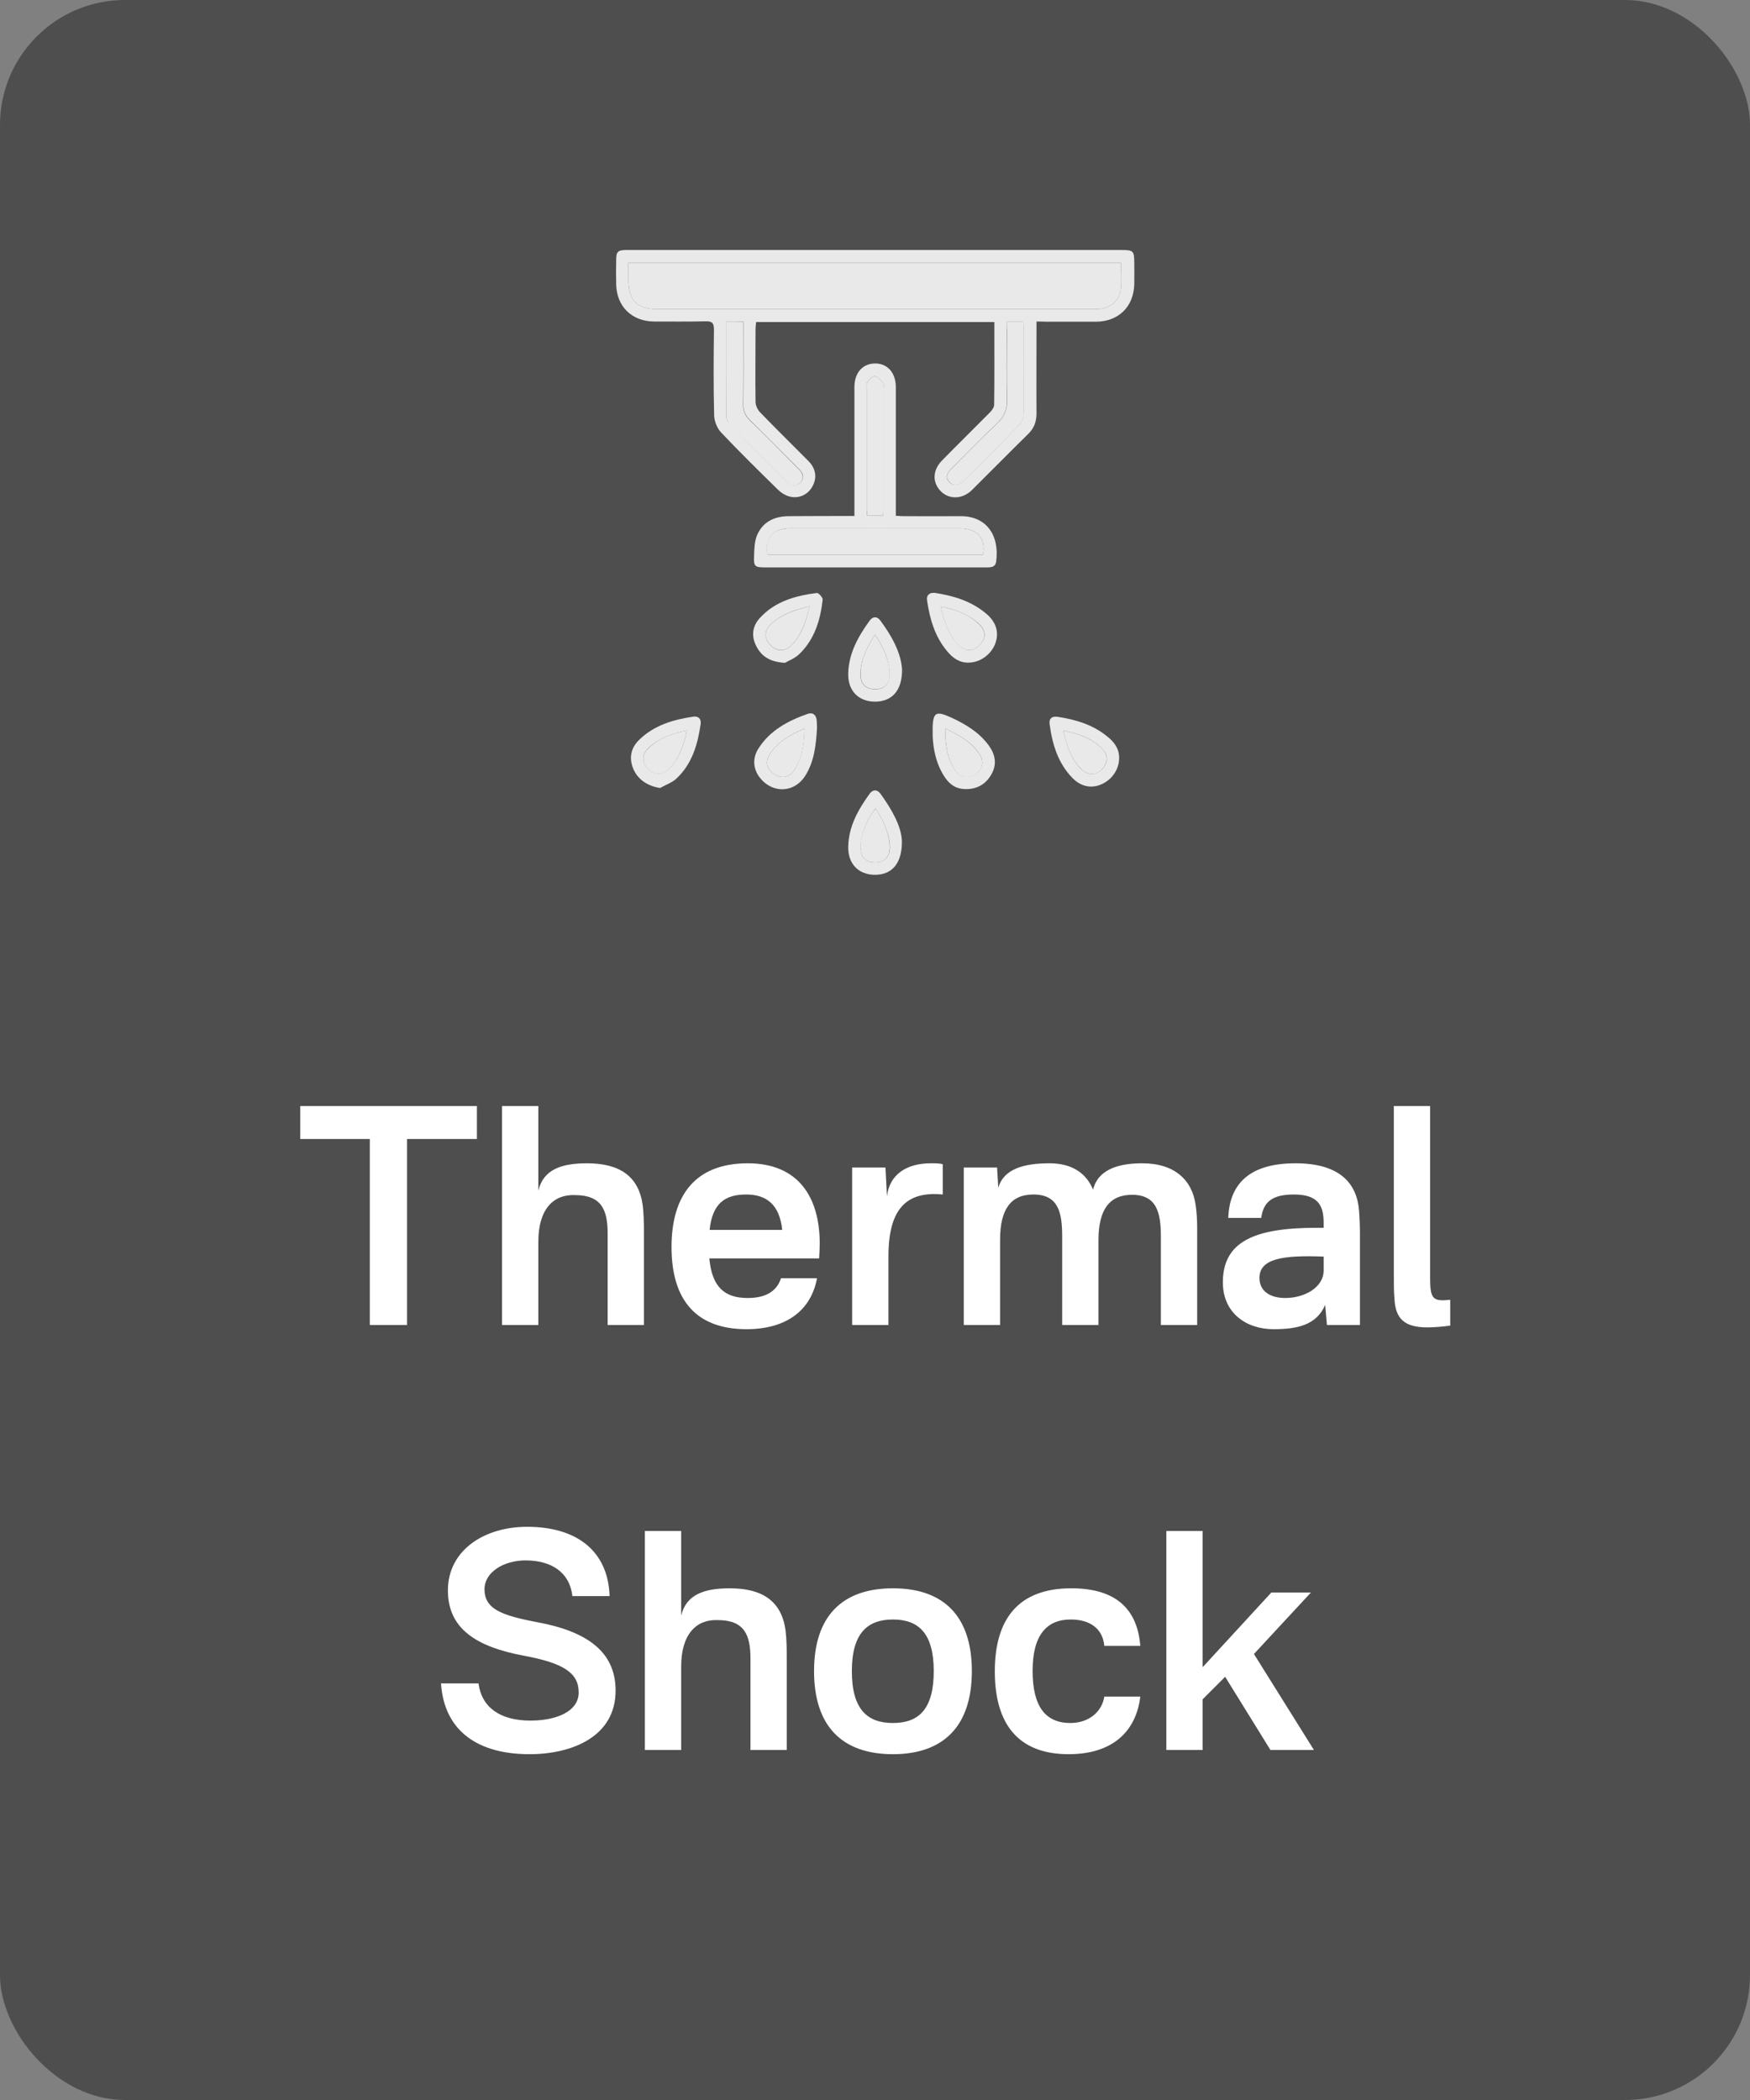 <svg width="70" height="84" viewBox="0 0 70 84" fill="none" xmlns="http://www.w3.org/2000/svg">
<rect x="0" y="0" width="70" height="84" fill="#808080" stroke="none"/>
<rect width="70" height="84" rx="5" fill="#1D1D1D" fill-opacity="0.5"/>
<g clip-path="url(#clip0_2074_342)">
<path d="M41.46 12.861C41.46 13.006 41.46 13.116 41.46 13.225C41.46 14.327 41.452 15.436 41.46 16.538C41.46 16.874 41.358 17.137 41.117 17.37C40.365 18.107 39.628 18.859 38.884 19.596C38.504 19.975 37.964 19.99 37.629 19.647C37.286 19.297 37.3 18.808 37.68 18.421C38.315 17.771 38.964 17.137 39.599 16.494C39.679 16.414 39.767 16.29 39.767 16.188C39.781 15.093 39.774 14.006 39.774 12.882C36.593 12.882 33.44 12.882 30.244 12.882C30.237 12.977 30.222 13.079 30.222 13.174C30.222 14.145 30.207 15.108 30.222 16.078C30.222 16.224 30.31 16.4 30.412 16.502C31.047 17.159 31.703 17.801 32.346 18.45C32.645 18.757 32.688 19.136 32.484 19.479C32.302 19.793 31.944 19.961 31.572 19.858C31.412 19.815 31.244 19.712 31.127 19.596C30.353 18.837 29.58 18.078 28.836 17.29C28.69 17.137 28.573 16.852 28.566 16.619C28.536 15.473 28.544 14.327 28.558 13.182C28.558 12.912 28.478 12.846 28.223 12.853C27.529 12.868 26.843 12.861 26.158 12.861C25.275 12.853 24.669 12.262 24.647 11.379C24.64 11.051 24.64 10.73 24.647 10.409C24.647 10.058 24.713 10 25.078 10C27.581 10 30.076 10 32.579 10C36.673 10 40.767 10 44.86 10C45.334 10 45.371 10.037 45.371 10.518C45.371 10.803 45.378 11.08 45.371 11.365C45.349 12.269 44.743 12.861 43.846 12.868C43.182 12.868 42.511 12.868 41.846 12.868C41.722 12.861 41.613 12.861 41.46 12.861ZM25.136 10.511C25.136 10.737 25.136 10.963 25.136 11.182C25.136 12.021 25.479 12.364 26.303 12.364C32.105 12.364 37.906 12.364 43.7 12.364C43.773 12.364 43.846 12.364 43.919 12.364C44.393 12.342 44.773 12.043 44.831 11.576C44.875 11.233 44.838 10.876 44.838 10.511C38.278 10.511 31.733 10.511 25.136 10.511ZM29.04 12.875C29.04 14.145 29.04 15.385 29.047 16.626C29.047 16.721 29.084 16.845 29.142 16.91C29.93 17.713 30.718 18.509 31.521 19.297C31.703 19.472 31.937 19.435 32.061 19.245C32.192 19.041 32.09 18.895 31.944 18.749C31.295 18.1 30.66 17.45 30.003 16.808C29.806 16.619 29.726 16.422 29.733 16.151C29.748 15.181 29.741 14.218 29.741 13.247C29.741 13.123 29.741 13.006 29.741 12.868C29.485 12.875 29.281 12.875 29.04 12.875ZM40.27 12.875C40.27 13.006 40.27 13.116 40.27 13.225C40.27 14.137 40.248 15.057 40.278 15.969C40.292 16.378 40.168 16.67 39.869 16.947C39.249 17.531 38.658 18.144 38.052 18.749C37.891 18.91 37.789 19.099 37.979 19.289C38.176 19.486 38.373 19.406 38.548 19.231C39.292 18.487 40.037 17.75 40.767 16.998C40.876 16.889 40.942 16.692 40.942 16.531C40.956 15.407 40.949 14.283 40.949 13.16C40.949 13.072 40.942 12.977 40.934 12.875C40.715 12.875 40.511 12.875 40.27 12.875Z" fill="#E9E9E9"/>
<path d="M34.177 20.64C34.177 20.472 34.177 20.348 34.177 20.231C34.177 18.648 34.177 17.064 34.177 15.48C34.177 14.919 34.498 14.546 34.994 14.539C35.498 14.532 35.833 14.911 35.833 15.488C35.833 17.071 35.833 18.655 35.833 20.238C35.833 20.362 35.833 20.486 35.833 20.632C35.965 20.64 36.067 20.647 36.169 20.647C36.92 20.647 37.665 20.654 38.416 20.647C39.467 20.64 39.985 21.42 39.847 22.464C39.818 22.683 39.65 22.697 39.467 22.697C38.657 22.697 37.84 22.697 37.03 22.697C34.892 22.697 32.761 22.697 30.623 22.697C30.193 22.697 30.142 22.661 30.163 22.238C30.171 21.96 30.178 21.661 30.28 21.413C30.514 20.866 30.981 20.647 31.564 20.647C32.418 20.64 33.272 20.64 34.177 20.64ZM39.321 22.187C39.445 21.544 39.088 21.136 38.409 21.136C36.14 21.136 33.87 21.136 31.608 21.136C31.462 21.136 31.316 21.15 31.178 21.201C30.776 21.333 30.579 21.756 30.711 22.187C33.571 22.187 36.439 22.187 39.321 22.187ZM35.322 20.625C35.33 20.53 35.337 20.464 35.337 20.392C35.337 18.771 35.337 17.144 35.337 15.524C35.337 15.451 35.359 15.356 35.322 15.313C35.228 15.203 35.111 15.065 34.994 15.05C34.899 15.043 34.768 15.189 34.688 15.291C34.644 15.342 34.666 15.451 34.666 15.532C34.666 17.151 34.666 18.779 34.666 20.399C34.666 20.472 34.68 20.537 34.688 20.625C34.899 20.625 35.089 20.625 35.322 20.625Z" fill="#E9E9E9"/>
<path d="M37.307 29.461C37.286 28.461 37.38 28.396 38.081 28.717C38.643 28.98 39.161 29.293 39.54 29.804C39.81 30.169 39.891 30.563 39.657 30.972C39.424 31.388 39.051 31.585 38.57 31.563C38.242 31.548 38.001 31.388 37.818 31.125C37.424 30.563 37.329 29.913 37.307 29.461ZM37.804 29.14C37.811 29.768 37.877 30.308 38.183 30.782C38.387 31.103 38.701 31.169 39.008 30.964C39.314 30.753 39.38 30.446 39.161 30.133C38.84 29.665 38.365 29.403 37.804 29.14Z" fill="#E9E9E9"/>
<path d="M36.075 33.613C36.097 34.54 35.673 34.992 35.002 34.992C34.338 34.992 33.908 34.547 33.929 33.854C33.951 33.044 34.331 32.38 34.783 31.752C34.915 31.57 35.09 31.57 35.221 31.752C35.681 32.387 36.046 33.051 36.075 33.613ZM35.024 32.336C34.681 32.759 34.448 33.357 34.426 33.817C34.404 34.262 34.601 34.496 35.002 34.496C35.404 34.496 35.608 34.27 35.593 33.832C35.564 33.277 35.316 32.817 35.024 32.336Z" fill="#E9E9E9"/>
<path d="M38.739 26.505C38.359 26.513 38.09 26.301 37.871 26.031C37.389 25.447 37.192 24.754 37.083 24.024C37.046 23.791 37.199 23.689 37.411 23.718C38.163 23.834 38.87 24.053 39.461 24.557C39.863 24.9 39.972 25.323 39.804 25.761C39.629 26.199 39.191 26.505 38.739 26.505ZM37.63 24.265C37.769 24.849 37.929 25.374 38.33 25.783C38.6 26.067 38.914 26.075 39.177 25.812C39.454 25.542 39.454 25.228 39.148 24.944C38.732 24.572 38.221 24.375 37.63 24.265Z" fill="#E9E9E9"/>
<path d="M36.082 26.783C36.089 27.637 35.666 28.067 34.995 28.067C34.338 28.06 33.914 27.629 33.929 26.951C33.944 26.134 34.33 25.455 34.79 24.82C34.914 24.652 35.082 24.645 35.213 24.82C35.68 25.448 36.045 26.126 36.082 26.783ZM35.002 25.382C34.673 25.9 34.425 26.389 34.418 26.965C34.411 27.359 34.622 27.571 35.002 27.571C35.381 27.571 35.586 27.359 35.578 26.958C35.578 26.382 35.33 25.893 35.002 25.382Z" fill="#E9E9E9"/>
<path d="M44.765 30.323C44.765 30.768 44.487 31.184 44.057 31.373C43.656 31.549 43.247 31.468 42.911 31.133C42.32 30.534 42.094 29.776 41.984 28.965C41.955 28.732 42.087 28.637 42.313 28.674C43.028 28.783 43.714 28.987 44.283 29.454C44.56 29.673 44.772 29.936 44.765 30.323ZM42.532 29.221C42.67 29.819 42.831 30.337 43.232 30.746C43.502 31.023 43.823 31.023 44.079 30.768C44.342 30.505 44.342 30.191 44.057 29.921C43.648 29.52 43.137 29.345 42.532 29.221Z" fill="#E9E9E9"/>
<path d="M31.396 26.514C30.783 26.477 30.447 26.244 30.243 25.828C30.046 25.434 30.097 25.047 30.389 24.726C30.994 24.055 31.819 23.828 32.673 23.719C32.746 23.712 32.921 23.909 32.906 23.989C32.819 24.784 32.593 25.543 32.009 26.127C31.819 26.331 31.534 26.433 31.396 26.514ZM32.381 24.259C31.782 24.383 31.264 24.573 30.849 24.959C30.557 25.222 30.557 25.536 30.819 25.806C31.082 26.076 31.396 26.076 31.666 25.799C32.082 25.383 32.242 24.857 32.381 24.259Z" fill="#E9E9E9"/>
<path d="M32.681 29.125C32.638 29.811 32.572 30.46 32.207 31.037C31.776 31.708 30.93 31.752 30.419 31.139C30.127 30.789 30.084 30.343 30.332 29.95C30.791 29.22 31.514 28.833 32.302 28.556C32.514 28.483 32.645 28.592 32.667 28.811C32.681 28.928 32.674 29.045 32.681 29.125ZM32.178 29.14C31.594 29.395 31.098 29.68 30.777 30.19C30.594 30.482 30.682 30.789 30.974 30.971C31.258 31.154 31.572 31.102 31.762 30.818C32.09 30.336 32.149 29.774 32.178 29.14Z" fill="#E9E9E9"/>
<path d="M26.406 31.52C25.91 31.447 25.501 31.177 25.326 30.739C25.151 30.308 25.238 29.914 25.567 29.593C26.165 29.009 26.931 28.783 27.734 28.666C27.945 28.637 28.055 28.761 28.026 28.965C27.909 29.768 27.69 30.534 27.084 31.118C26.902 31.301 26.632 31.388 26.406 31.52ZM27.478 29.221C26.887 29.338 26.384 29.52 25.975 29.885C25.669 30.155 25.661 30.483 25.924 30.753C26.194 31.031 26.53 31.016 26.814 30.702C27.179 30.301 27.354 29.805 27.478 29.221Z" fill="#E9E9E9"/>
<path d="M25.137 10.512C31.733 10.512 38.279 10.512 44.839 10.512C44.839 10.877 44.876 11.234 44.832 11.577C44.773 12.044 44.394 12.343 43.92 12.365C43.847 12.365 43.774 12.365 43.701 12.365C37.899 12.365 32.098 12.365 26.304 12.365C25.472 12.365 25.137 12.022 25.137 11.183C25.137 10.964 25.137 10.738 25.137 10.512Z" fill="#E9E9E9"/>
<path d="M29.039 12.875C29.28 12.875 29.484 12.875 29.732 12.875C29.732 13.014 29.732 13.13 29.732 13.255C29.732 14.225 29.74 15.188 29.725 16.159C29.718 16.429 29.798 16.626 29.995 16.816C30.652 17.45 31.294 18.107 31.936 18.756C32.075 18.895 32.184 19.048 32.053 19.253C31.929 19.442 31.695 19.479 31.513 19.304C30.71 18.516 29.922 17.72 29.134 16.918C29.083 16.837 29.046 16.721 29.046 16.618C29.039 15.385 29.039 14.145 29.039 12.875Z" fill="#E9E9E9"/>
<path d="M40.27 12.875C40.511 12.875 40.716 12.875 40.942 12.875C40.949 12.977 40.956 13.065 40.956 13.16C40.956 14.283 40.964 15.407 40.949 16.531C40.949 16.691 40.883 16.888 40.774 16.998C40.044 17.75 39.293 18.486 38.556 19.231C38.381 19.406 38.184 19.494 37.986 19.289C37.797 19.099 37.892 18.91 38.059 18.749C38.665 18.143 39.256 17.531 39.877 16.947C40.176 16.669 40.3 16.378 40.285 15.969C40.256 15.057 40.278 14.137 40.278 13.225C40.27 13.116 40.27 13.006 40.27 12.875Z" fill="#E9E9E9"/>
<path d="M39.321 22.187C36.438 22.187 33.57 22.187 30.703 22.187C30.571 21.757 30.768 21.333 31.17 21.202C31.308 21.158 31.454 21.136 31.6 21.136C33.87 21.129 36.139 21.129 38.401 21.136C39.087 21.136 39.444 21.538 39.321 22.187Z" fill="#E9E9E9"/>
<path d="M35.324 20.624C35.091 20.624 34.901 20.624 34.69 20.624C34.682 20.537 34.675 20.471 34.668 20.398C34.668 18.778 34.668 17.151 34.668 15.531C34.668 15.45 34.646 15.341 34.69 15.29C34.77 15.188 34.901 15.042 34.996 15.049C35.113 15.064 35.23 15.202 35.324 15.312C35.361 15.356 35.339 15.45 35.339 15.523C35.339 17.143 35.339 18.771 35.339 20.391C35.339 20.456 35.332 20.529 35.324 20.624Z" fill="#E9E9E9"/>
<path d="M37.805 29.141C38.367 29.403 38.841 29.673 39.162 30.14C39.381 30.454 39.315 30.761 39.009 30.972C38.702 31.177 38.389 31.111 38.184 30.79C37.878 30.308 37.812 29.768 37.805 29.141Z" fill="#E9E9E9"/>
<path d="M35.025 32.336C35.317 32.818 35.565 33.285 35.587 33.832C35.602 34.27 35.405 34.503 34.996 34.496C34.602 34.496 34.405 34.262 34.42 33.817C34.442 33.35 34.682 32.759 35.025 32.336Z" fill="#E9E9E9"/>
<path d="M37.628 24.266C38.219 24.375 38.73 24.565 39.146 24.952C39.445 25.229 39.452 25.543 39.175 25.82C38.912 26.075 38.599 26.068 38.328 25.791C37.927 25.375 37.767 24.857 37.628 24.266Z" fill="#E9E9E9"/>
<path d="M35.002 25.383C35.33 25.901 35.578 26.383 35.585 26.952C35.593 27.353 35.388 27.565 35.009 27.565C34.622 27.565 34.418 27.353 34.425 26.959C34.425 26.39 34.673 25.901 35.002 25.383Z" fill="#E9E9E9"/>
<path d="M42.533 29.221C43.139 29.345 43.65 29.527 44.058 29.921C44.336 30.191 44.336 30.505 44.08 30.768C43.825 31.03 43.504 31.023 43.234 30.746C42.832 30.337 42.665 29.819 42.533 29.221Z" fill="#E9E9E9"/>
<path d="M32.383 24.258C32.244 24.849 32.077 25.382 31.668 25.797C31.398 26.075 31.084 26.067 30.821 25.805C30.559 25.535 30.559 25.221 30.851 24.958C31.267 24.572 31.785 24.389 32.383 24.258Z" fill="#E9E9E9"/>
<path d="M32.179 29.141C32.157 29.768 32.099 30.33 31.763 30.819C31.566 31.104 31.259 31.155 30.975 30.972C30.683 30.79 30.595 30.483 30.778 30.191C31.091 29.681 31.595 29.396 32.179 29.141Z" fill="#E9E9E9"/>
<path d="M27.478 29.221C27.354 29.805 27.179 30.301 26.814 30.709C26.529 31.023 26.194 31.038 25.924 30.76C25.661 30.49 25.668 30.162 25.975 29.892C26.384 29.513 26.887 29.337 27.478 29.221Z" fill="#E9E9E9"/>
</g>
<path d="M19.077 44.24H12.009V45.56H14.793V53H16.281V45.56H19.077V44.24ZM21.534 44.24H20.082V53H21.534V49.664C21.534 48.356 22.146 47.768 22.998 47.804C24.078 47.804 24.306 48.416 24.306 49.352V53H25.758V49.352C25.758 48.836 25.746 48.548 25.71 48.224C25.554 47.048 24.786 46.532 23.478 46.532C22.47 46.532 21.738 46.772 21.534 47.624V44.24ZM29.909 46.532C27.833 46.532 26.861 47.792 26.861 49.88C26.861 52.04 27.881 53.168 29.861 53.168C31.445 53.168 32.441 52.424 32.681 51.128H31.241C31.073 51.644 30.641 51.92 29.909 51.92C28.997 51.92 28.481 51.5 28.373 50.336H32.765C32.777 50.144 32.789 49.916 32.789 49.748C32.789 47.9 31.949 46.532 29.909 46.532ZM28.385 49.196C28.493 48.14 28.997 47.78 29.849 47.78C30.653 47.78 31.181 48.176 31.289 49.196H28.385ZM37.23 46.532C36.294 46.532 35.586 46.952 35.478 47.852L35.418 46.7H34.086V53H35.538V50.252C35.538 48.368 36.246 47.636 37.71 47.78V46.568C37.578 46.532 37.434 46.532 37.23 46.532ZM41.983 46.532C40.999 46.532 40.147 46.736 39.931 47.516L39.883 46.7H38.551V53H40.003V49.592C40.003 48.368 40.435 47.78 41.335 47.78C42.343 47.78 42.487 48.512 42.487 49.46V53H43.939V49.604C43.939 48.38 44.383 47.792 45.283 47.792C46.279 47.792 46.435 48.524 46.435 49.472V53H47.887V49.22C47.887 48.824 47.875 48.536 47.827 48.212C47.695 47.216 46.999 46.532 45.691 46.532C44.923 46.532 43.939 46.688 43.723 47.588C43.459 46.94 42.895 46.532 41.983 46.532ZM51.818 46.532C49.934 46.532 49.178 47.396 49.13 48.716H50.45C50.534 48.056 50.918 47.78 51.758 47.78C52.742 47.78 52.946 48.236 52.946 48.92V49.112H52.658C50.174 49.112 48.914 49.664 48.914 51.296C48.914 52.508 49.838 53.168 50.942 53.168C51.842 53.168 52.658 53.024 53.006 52.196L53.078 53H54.398V49.388C54.398 49.028 54.386 48.752 54.362 48.428C54.278 47.324 53.582 46.532 51.818 46.532ZM50.378 51.116C50.378 50.324 51.374 50.204 52.946 50.264V50.816C52.946 51.5 52.178 51.92 51.41 51.92C50.786 51.92 50.378 51.632 50.378 51.116ZM57.205 51.14V44.24H55.753V50.936C55.753 51.392 55.753 51.644 55.777 51.932C55.813 52.736 56.161 53.096 57.097 53.096C57.361 53.096 57.781 53.06 58.009 53.024V51.992C57.325 52.064 57.205 51.968 57.205 51.14ZM21.084 61.072C19.356 61.072 17.916 62.02 17.916 63.616C17.916 65.128 19.02 65.872 20.976 66.232C22.512 66.52 23.148 66.904 23.148 67.696C23.148 68.476 22.224 68.824 21.216 68.824C19.98 68.824 19.26 68.272 19.14 67.336H17.64C17.772 69.292 19.176 70.168 21.18 70.168C22.872 70.168 24.624 69.472 24.624 67.624C24.624 66.088 23.508 65.26 21.492 64.888C20.028 64.612 19.38 64.348 19.38 63.568C19.38 62.896 20.136 62.416 21.024 62.416C22.044 62.416 22.788 62.884 22.896 63.844H24.384C24.324 62.032 23.064 61.072 21.084 61.072ZM27.247 61.24H25.795V70H27.247V66.664C27.247 65.356 27.859 64.768 28.711 64.804C29.791 64.804 30.019 65.416 30.019 66.352V70H31.471V66.352C31.471 65.836 31.459 65.548 31.423 65.224C31.267 64.048 30.499 63.532 29.191 63.532C28.183 63.532 27.451 63.772 27.247 64.624V61.24ZM34.074 66.844C34.074 65.344 34.686 64.78 35.718 64.78C36.75 64.78 37.35 65.344 37.35 66.844C37.35 68.368 36.75 68.92 35.718 68.92C34.686 68.92 34.074 68.368 34.074 66.844ZM32.562 66.844C32.562 69.052 33.69 70.168 35.718 70.168C37.734 70.168 38.874 69.052 38.874 66.844C38.874 64.648 37.746 63.532 35.718 63.532C33.69 63.532 32.562 64.648 32.562 66.844ZM42.852 63.532C40.74 63.532 39.792 64.756 39.792 66.856C39.792 68.944 40.716 70.168 42.744 70.168C44.508 70.168 45.444 69.256 45.612 67.864H44.172C44.076 68.488 43.536 68.92 42.816 68.92C41.808 68.92 41.304 68.248 41.304 66.832C41.304 65.404 41.868 64.78 42.828 64.78C43.608 64.78 44.112 65.152 44.172 65.836H45.612C45.504 64.468 44.748 63.532 42.852 63.532ZM52.438 63.7H50.854L48.106 66.688V61.24H46.654V70H48.106V67.972L49.006 67.072L50.818 70H52.558L50.158 66.16L52.438 63.7Z" fill="white"/>
<defs>
<clipPath id="clip0_2074_342">
<rect width="20.724" height="25" fill="white" transform="translate(24.638 10)"/>
</clipPath>
</defs>
</svg>
